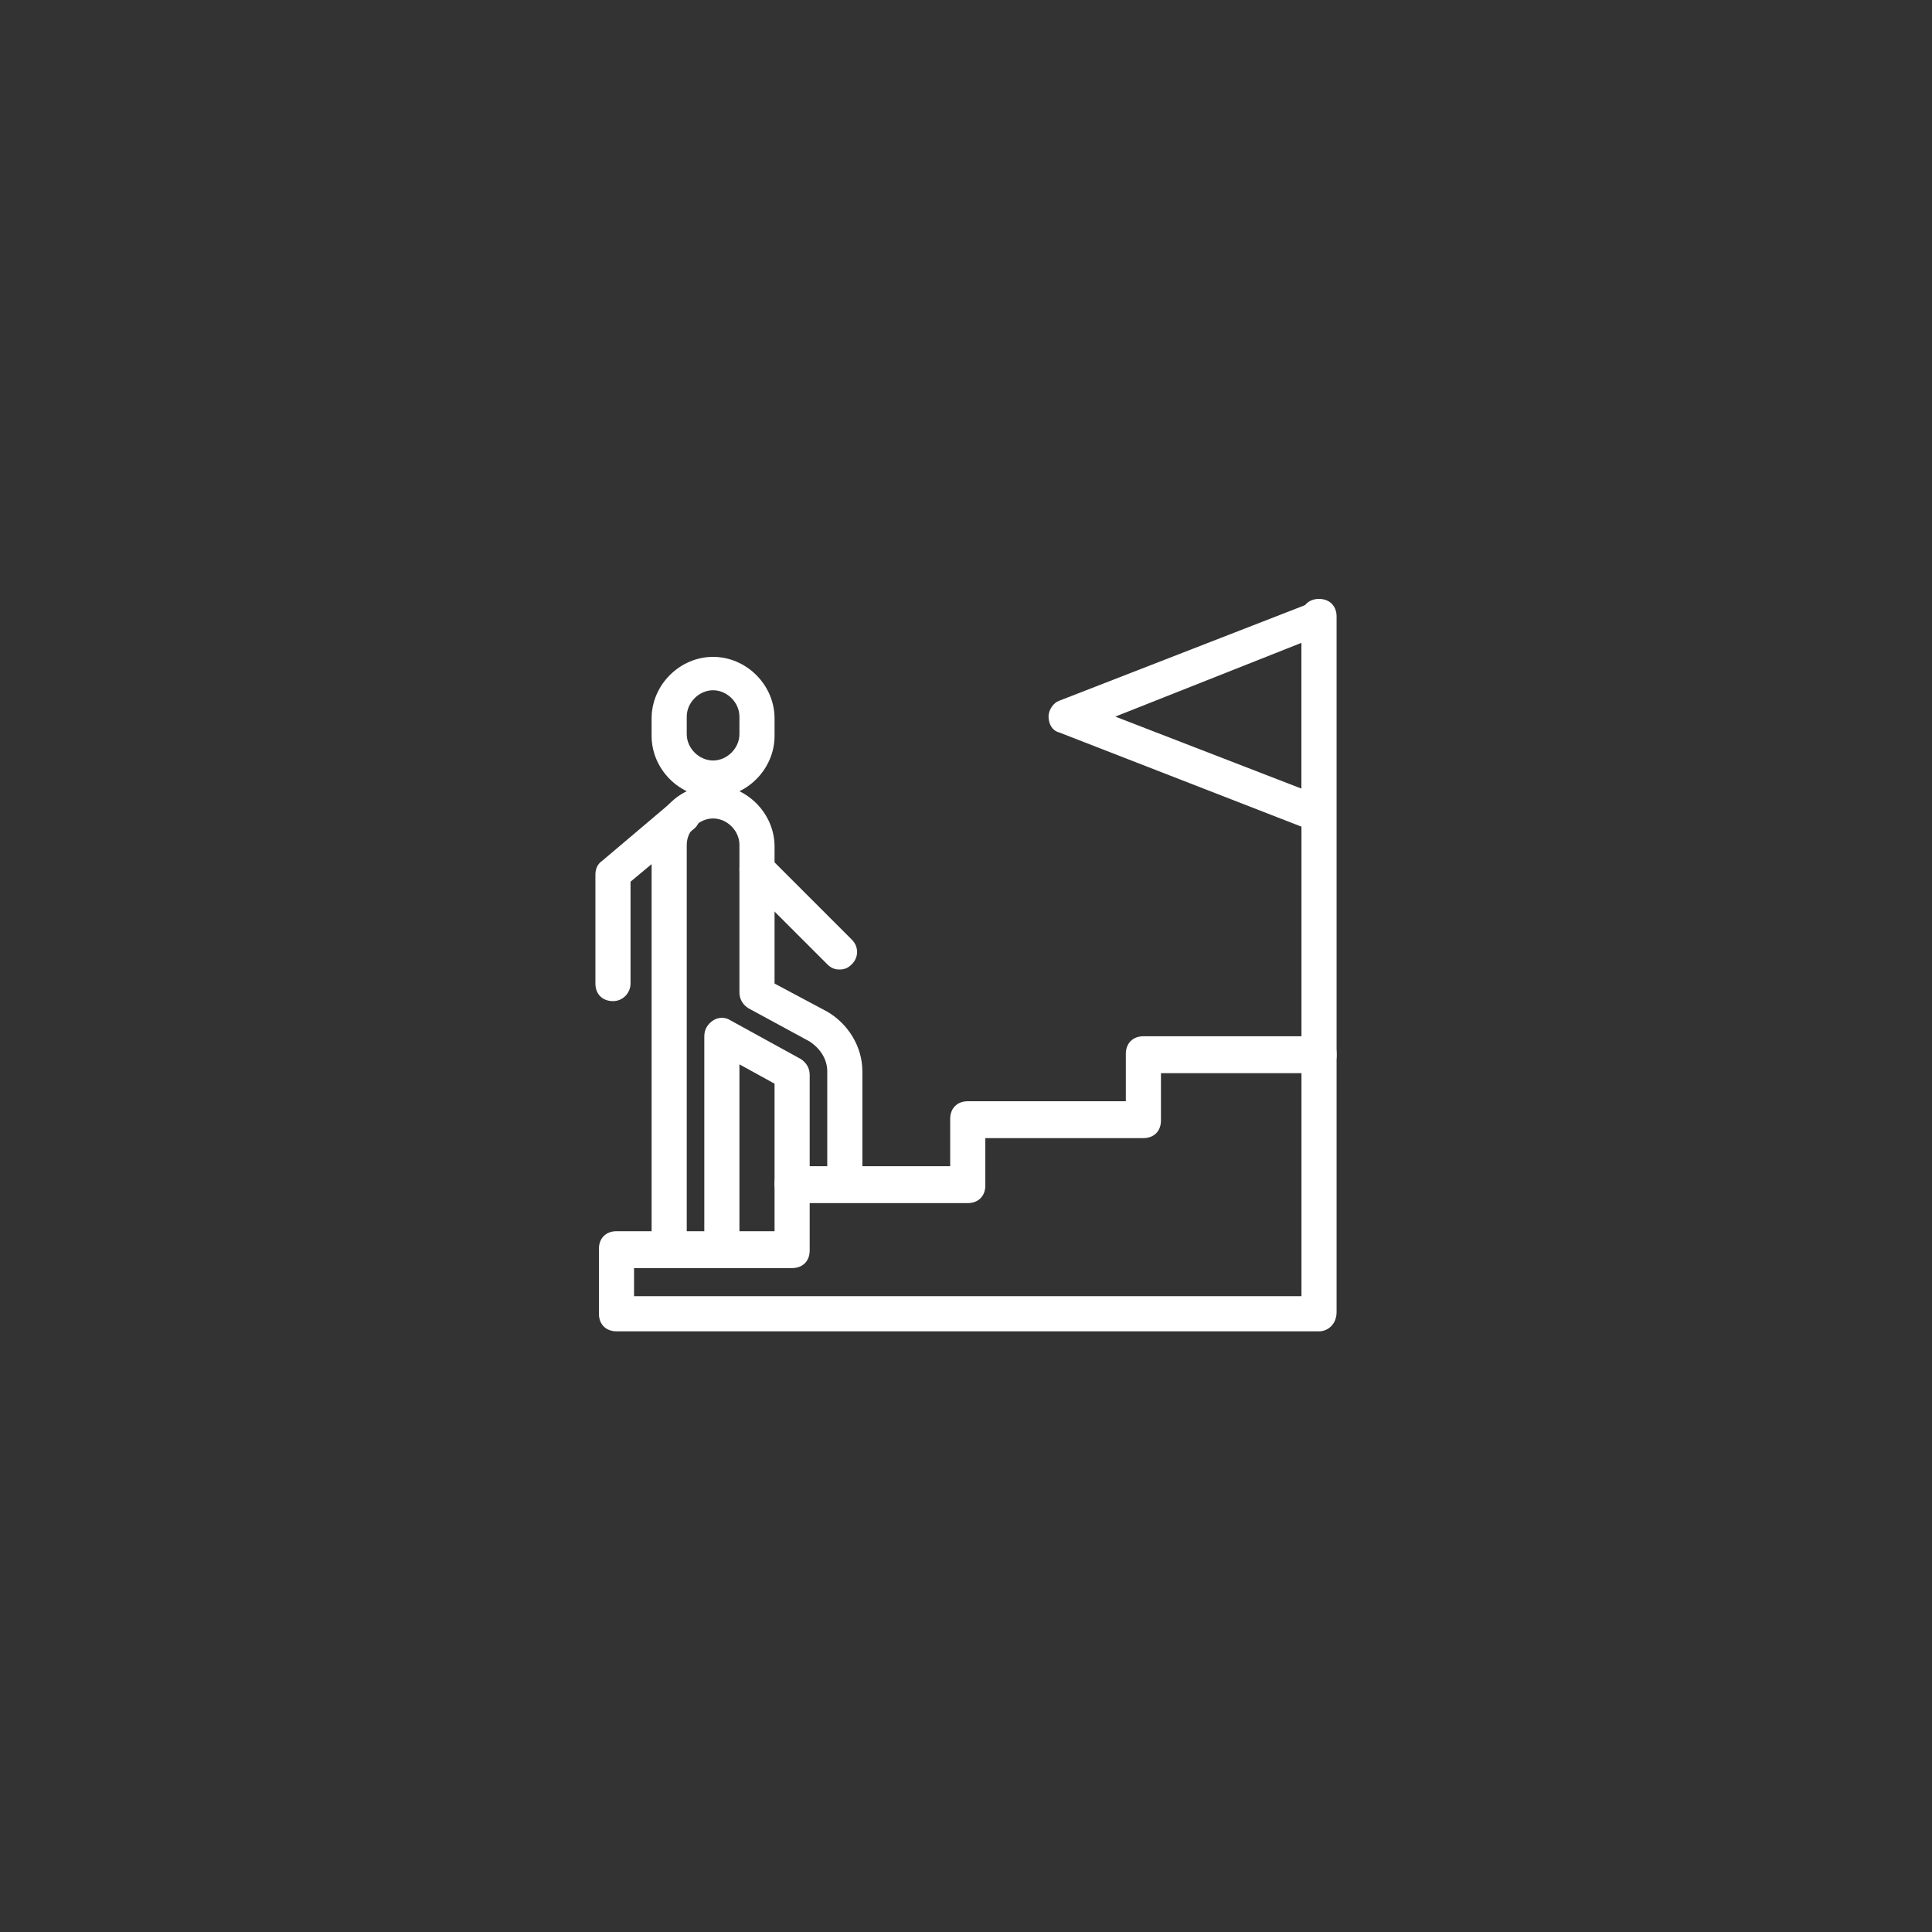 <?xml version="1.0" encoding="utf-8"?>
<!-- Generator: Adobe Illustrator 25.2.1, SVG Export Plug-In . SVG Version: 6.00 Build 0)  -->
<svg version="1.1" id="Layer_1" xmlns="http://www.w3.org/2000/svg" xmlns:xlink="http://www.w3.org/1999/xlink" x="0px" y="0px"
	 viewBox="0 0 110 110" style="enable-background:new 0 0 110 110;" xml:space="preserve">
<rect x="0" y="0" width="110" height="110" fill="#333333" stroke="none"/>
<style type="text/css">
	.st0{fill:#FFFFFF;}
</style>
<g>
	<g>
		<path class="st0" d="M75.1,75.8h-40c-0.6,0-1-0.4-1-1v-3.7c0-0.6,0.4-1,1-1h9v-2.7c0-0.6,0.4-1,1-1h9v-2.7c0-0.6,0.4-1,1-1h9v-2.7
			c0-0.6,0.4-1,1-1h10c0.6,0,1,0.4,1,1v14.7C76.1,75.4,75.6,75.8,75.1,75.8z M36.1,73.8h38V61.1h-8v2.7c0,0.6-0.4,1-1,1h-9v2.7
			c0,0.6-0.4,1-1,1h-9v2.7c0,0.6-0.4,1-1,1h-9V73.8z"/>
	</g>
	<g>
		<path class="st0" d="M75.1,61.1c-0.6,0-1-0.4-1-1v-25c0-0.6,0.4-1,1-1c0.6,0,1,0.4,1,1v25C76.1,60.7,75.6,61.1,75.1,61.1z"/>
	</g>
	<g>
		<path class="st0" d="M75.1,47.4c-0.1,0-0.2,0-0.4-0.1l-14.4-5.6c-0.4-0.1-0.6-0.5-0.6-0.9c0-0.4,0.3-0.8,0.6-0.9l14.4-5.6
			c0.3-0.1,0.7-0.1,0.9,0.1c0.3,0.2,0.4,0.5,0.4,0.8v11.2c0,0.3-0.2,0.6-0.4,0.8C75.5,47.3,75.3,47.4,75.1,47.4z M63.5,40.8
			l10.6,4.1v-8.3L63.5,40.8z"/>
	</g>
	<g>
		<path class="st0" d="M41.1,72.2c-0.6,0-1-0.4-1-1V59c0-0.4,0.2-0.7,0.5-0.9c0.3-0.2,0.7-0.2,1,0l4,2.2c0.3,0.2,0.5,0.5,0.5,0.9
			v6.2c0,0.6-0.4,1-1,1c-0.6,0-1-0.4-1-1v-5.7l-2-1.1v10.4C42.1,71.7,41.6,72.2,41.1,72.2z"/>
	</g>
	<g>
		<path class="st0" d="M38.1,72.2c-0.6,0-1-0.4-1-1V48.2c0-1.9,1.6-3.5,3.5-3.5c1.9,0,3.5,1.6,3.5,3.5V56l3,1.6c1.2,0.7,2,2,2,3.4
			v6.4c0,0.6-0.4,1-1,1c-0.6,0-1-0.4-1-1v-6.4c0-0.7-0.4-1.3-1-1.7l-3.5-1.9c-0.3-0.2-0.5-0.5-0.5-0.9v-8.4c0-0.8-0.7-1.5-1.5-1.5
			c-0.8,0-1.5,0.7-1.5,1.5v22.9C39.1,71.7,38.6,72.2,38.1,72.2z"/>
	</g>
	<g>
		<path class="st0" d="M40.6,45.4c-1.9,0-3.5-1.6-3.5-3.5v-1c0-1.9,1.6-3.5,3.5-3.5c1.9,0,3.5,1.6,3.5,3.5v1
			C44.1,43.8,42.5,45.4,40.6,45.4z M40.6,39.3c-0.8,0-1.5,0.7-1.5,1.5v1c0,0.8,0.7,1.5,1.5,1.5c0.8,0,1.5-0.7,1.5-1.5v-1
			C42.1,40,41.4,39.3,40.6,39.3z"/>
	</g>
	<g>
		<path class="st0" d="M34.9,57c-0.6,0-1-0.4-1-1v-6.2c0-0.3,0.1-0.6,0.4-0.8l3.9-3.3c0.4-0.4,1.1-0.3,1.4,0.1
			c0.4,0.4,0.3,1.1-0.1,1.4l-3.6,3V56C35.9,56.5,35.5,57,34.9,57z"/>
	</g>
	<g>
		<path class="st0" d="M47.8,55.2c-0.3,0-0.5-0.1-0.7-0.3l-4.7-4.7c-0.4-0.4-0.4-1,0-1.4c0.4-0.4,1-0.4,1.4,0l4.7,4.7
			c0.4,0.4,0.4,1,0,1.4C48.3,55.1,48.1,55.2,47.8,55.2z"/>
	</g>
</g>
</svg>
